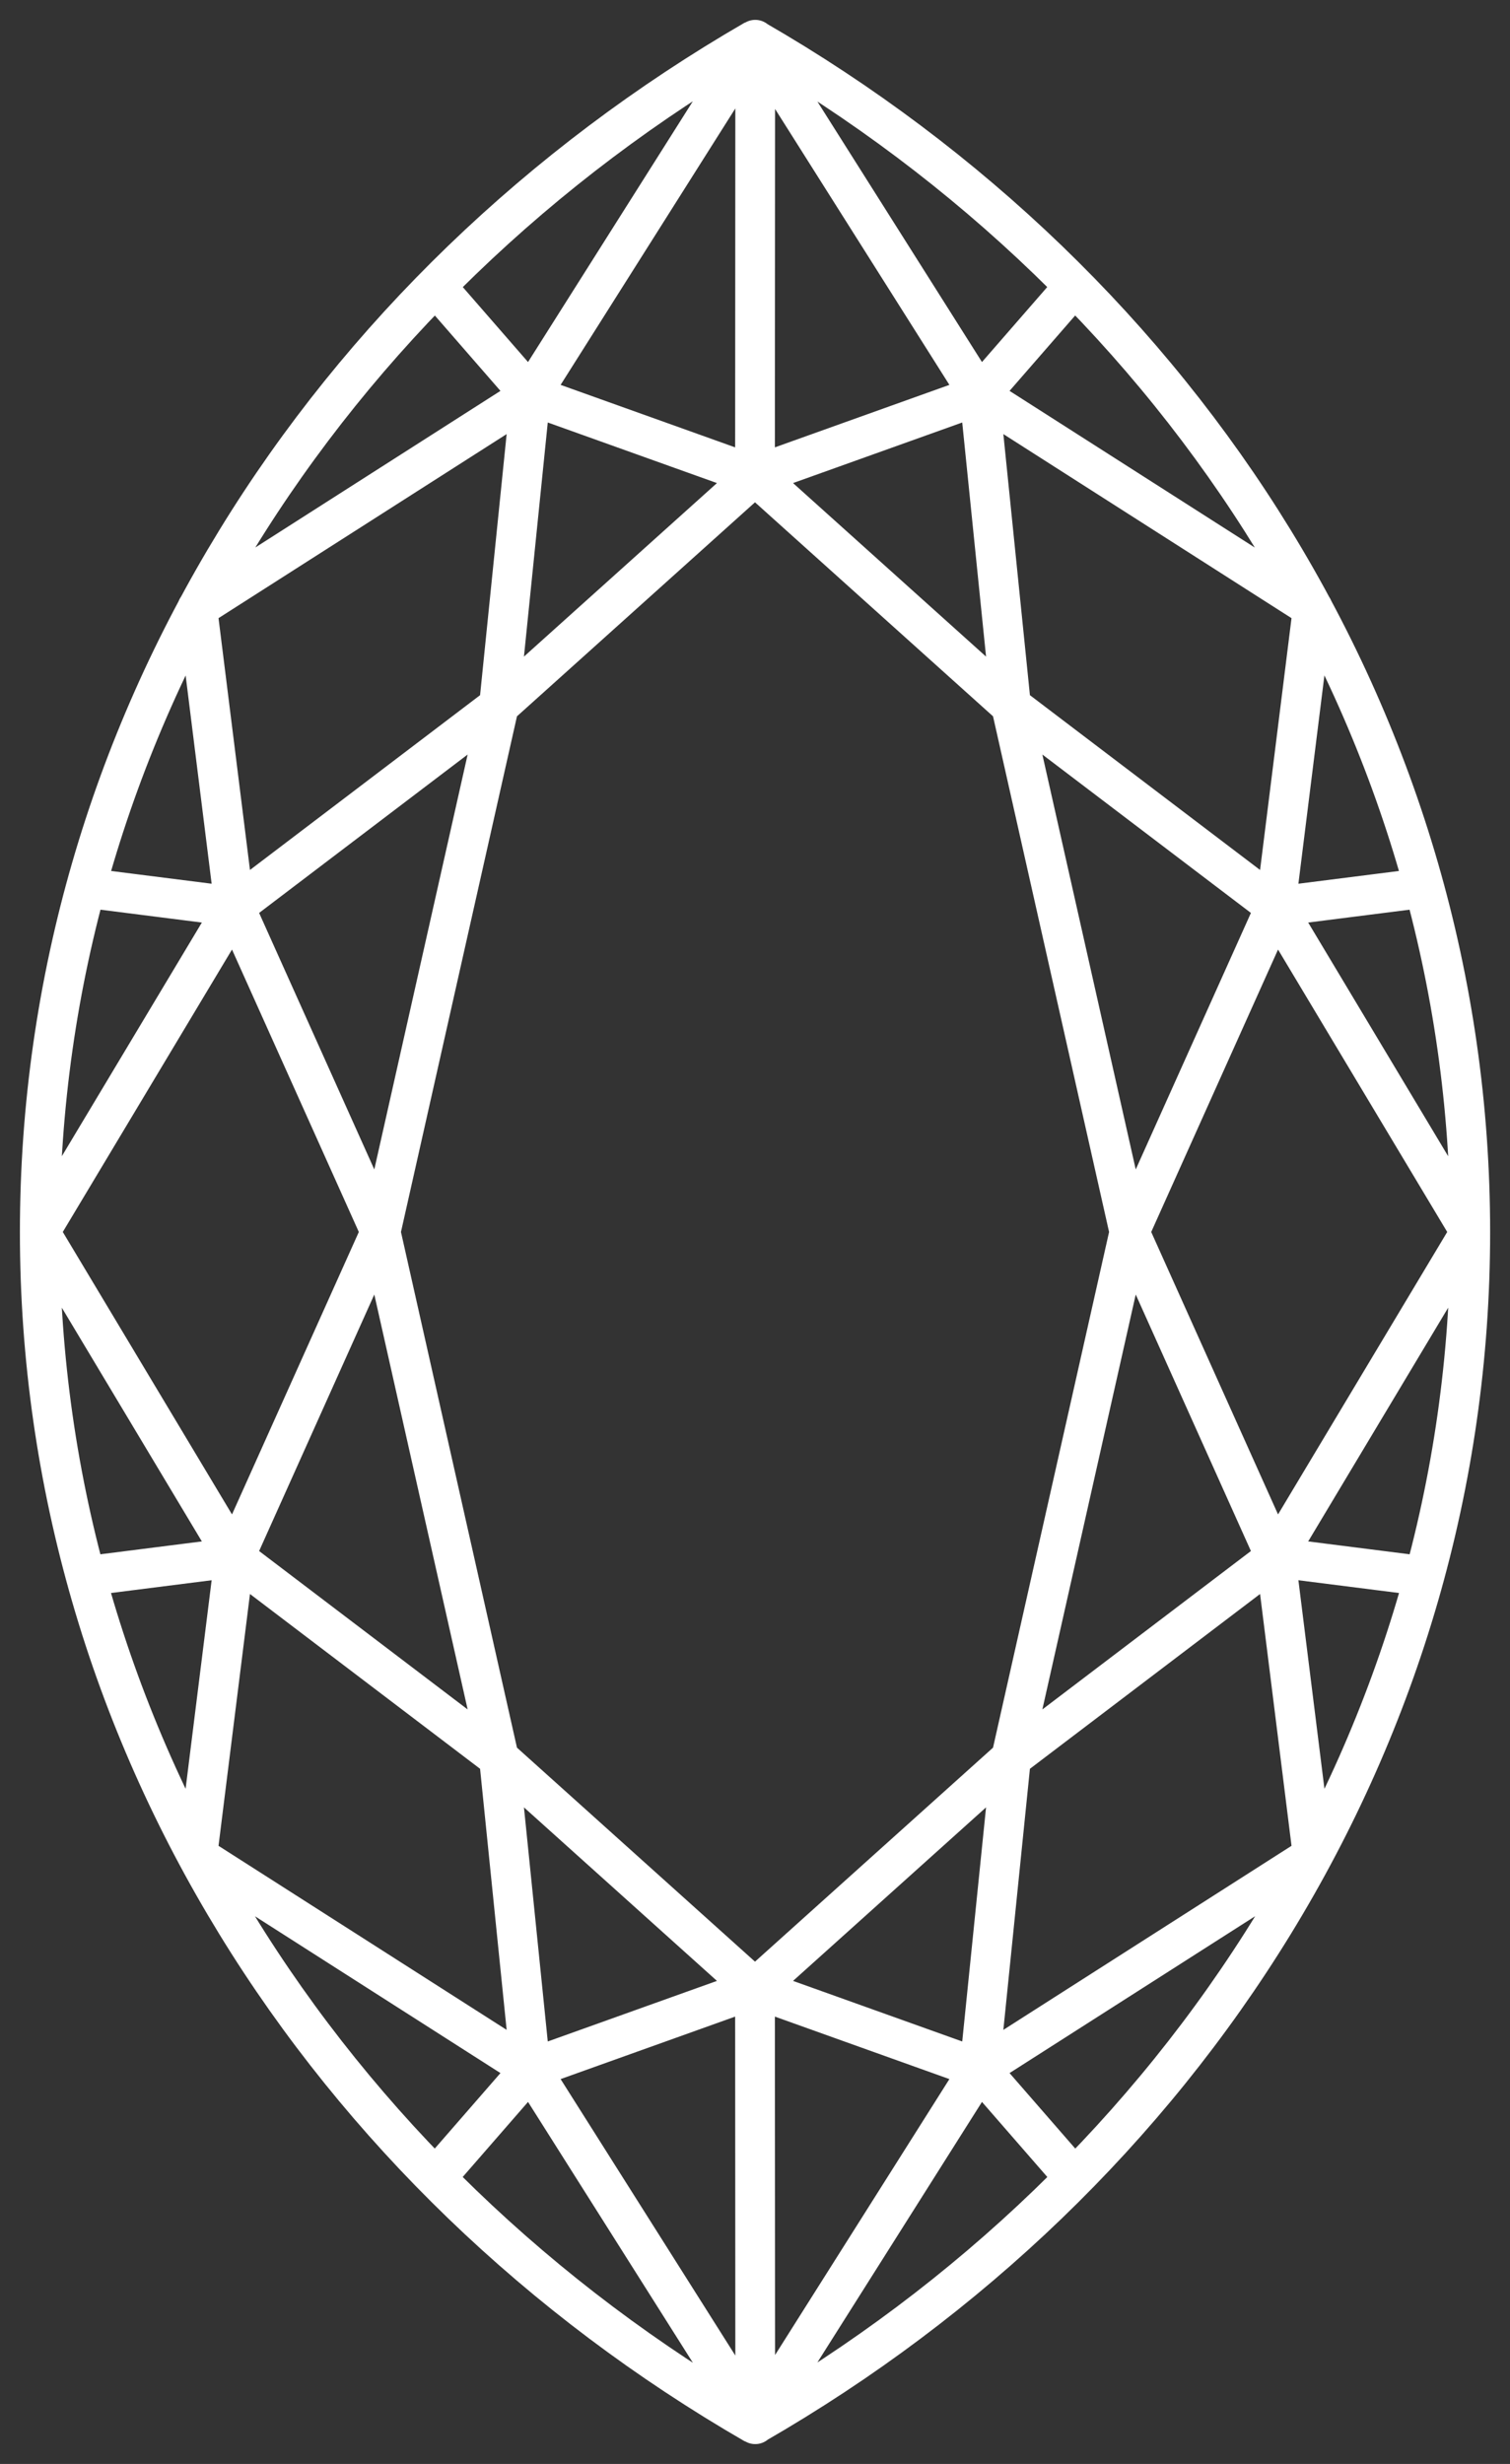 <svg width="38" height="62" viewBox="0 0 38 62" fill="none" xmlns="http://www.w3.org/2000/svg">
<rect x="0" y="0" width="38" height="62" fill="#333333" stroke="none"/>
<path d="M18.996 61C8.191 54.76 1.001 43.662 1.001 31.006C1.001 18.349 8.191 7.249 18.996 1M18.996 61V60.999C29.811 54.77 37 43.661 37 31.004M18.996 61L24.648 52.055M18.996 1C29.811 7.24 37 18.347 37 31.004M18.996 1L24.648 9.945M37 31.004L32.099 39.186M32.099 39.186L28.423 31M32.099 39.186L25.443 44.241M32.099 39.186L33.037 46.697L24.648 52.055M32.099 39.186L35.844 39.661M28.423 31L25.443 44.241M28.423 31L32.099 22.814M28.423 31L25.443 17.759M25.443 44.241L19 50.033M25.443 44.241L24.648 52.055M19 50.033L24.648 52.055M19 50.033L12.557 44.241M19 50.033L13.352 52.055M19 50.033L19.006 61L13.352 52.055M24.648 52.055L27.039 54.802M37 30.995L32.099 22.814M32.099 22.814L25.443 17.759M32.099 22.814L33.037 15.303L24.648 9.945M32.099 22.814L35.844 22.339M25.443 17.759L19 11.967M25.443 17.759L24.648 9.945M19 11.967L24.648 9.945M19 11.967L12.557 17.759M19 11.967L13.352 9.945M19 11.967L19.006 1L13.352 9.945M24.648 9.945L27.039 7.198M1 31.004L5.902 39.186M5.902 39.186L9.578 31M5.902 39.186L12.557 44.241M5.902 39.186L4.964 46.697L13.352 52.055M5.902 39.186L2.156 39.661M9.578 31L12.557 44.241M9.578 31L5.902 22.814M9.578 31L12.557 17.759M12.557 44.241L13.352 52.055M13.352 52.055L10.961 54.802M1 30.995L5.902 22.814M5.902 22.814L12.557 17.759M5.902 22.814L4.964 15.303L13.352 9.945M5.902 22.814L2.156 22.339M12.557 17.759L13.352 9.945M13.352 9.945L10.961 7.198" stroke="white" stroke-linejoin="round"/>
</svg>
